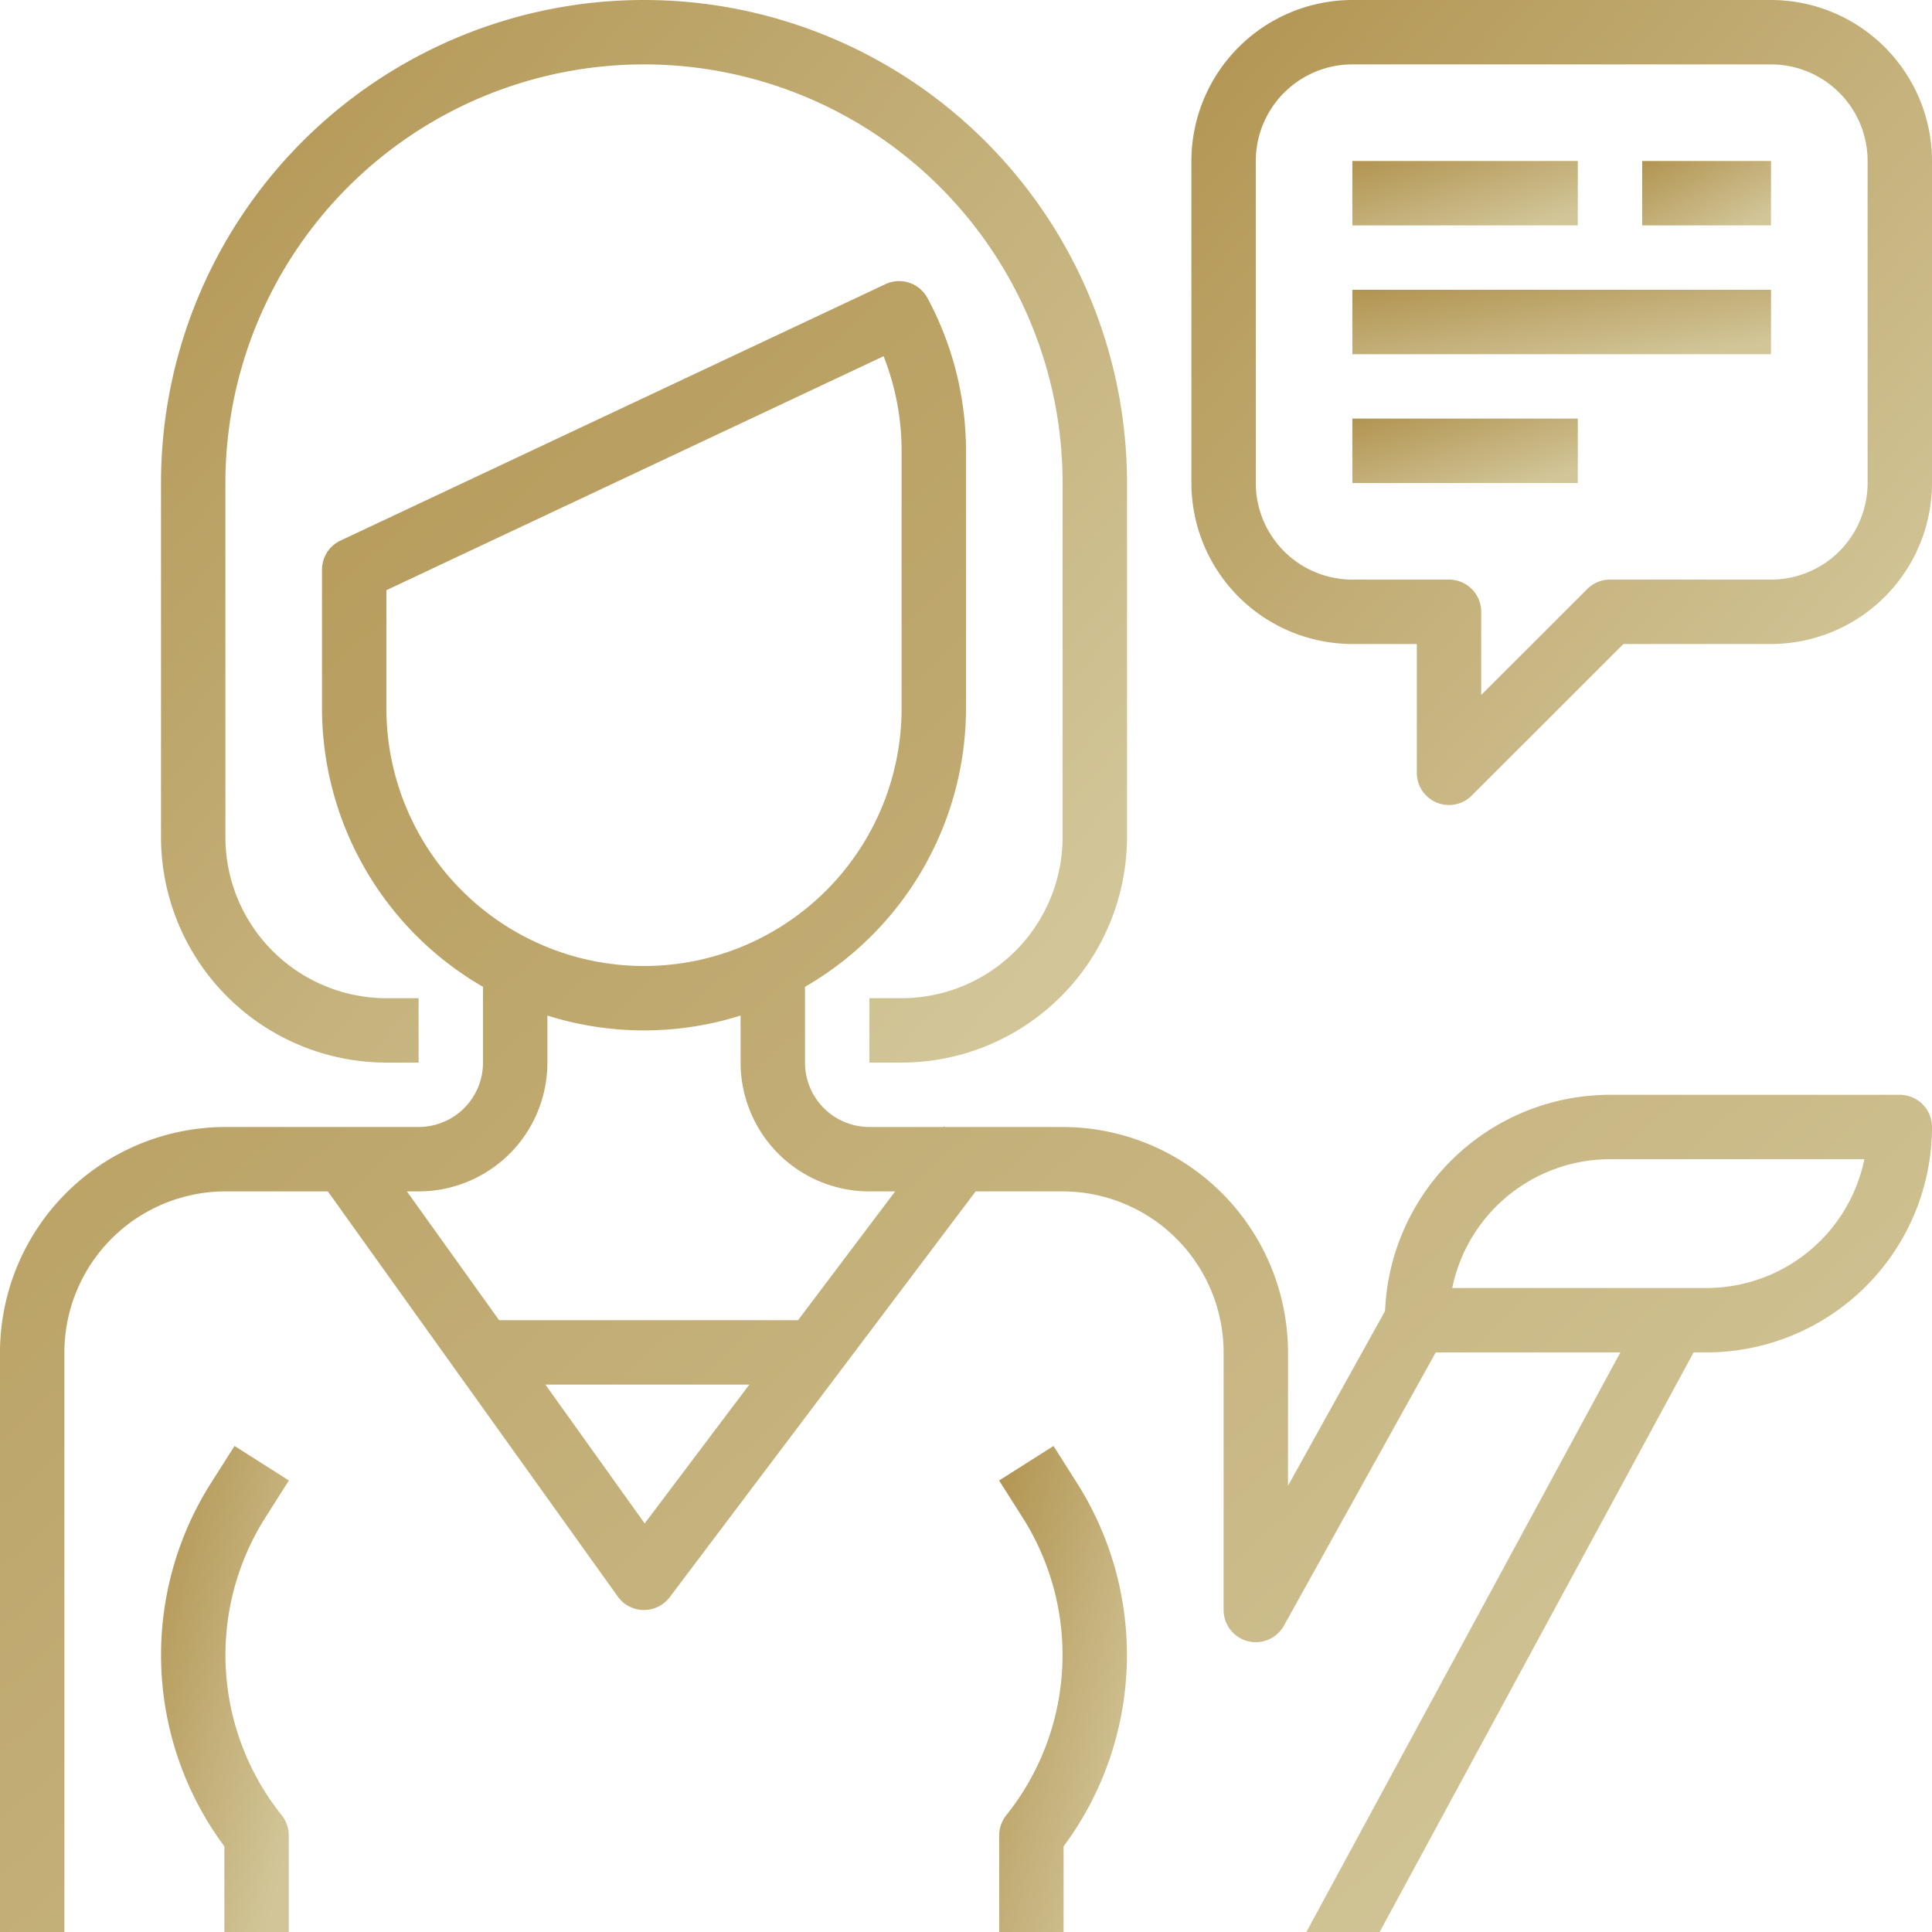 <svg xmlns:xlink="http://www.w3.org/1999/xlink" xmlns="http://www.w3.org/2000/svg" width="72" height="72" viewBox="0 0 72 72"> <defs><style>.a {
                                        fill: url(#a);
                                    }</style><linearGradient id="a" x1="0.937" y1="0.89" x2="-0.135" y2="-0.104" gradientUnits="objectBoundingBox"> <stop offset="0" stop-color="#d2c699"></stop> <stop offset="1" stop-color="#ad8d47"></stop> </linearGradient> </defs> <g transform="translate(-1)"> <path class="a" d="M24,0A18,18,0,0,0,6,18V31.2a8.41,8.41,0,0,0,8.4,8.4h1.2V37.2H14.4a6.007,6.007,0,0,1-6-6V18a15.6,15.6,0,1,1,31.2,0V31.2a6.007,6.007,0,0,1-6,6H32.4v2.4h1.2A8.41,8.41,0,0,0,42,31.2V18A18,18,0,0,0,24,0Z" transform="translate(1)" fill="#212529" stroke-width="3px"></path> <path class="a" d="M9.889,56.555l.877-1.381L8.74,53.887,7.862,55.27a11.962,11.962,0,0,0,.5,13.54V72h2.4V68.4a1.2,1.2,0,0,0-.263-.75A9.56,9.56,0,0,1,9.889,56.555Z" transform="translate(1)" fill="#212529" stroke-width="3px"></path> <path class="a" d="M66,0H50.4a6.007,6.007,0,0,0-6,6V18a6.007,6.007,0,0,0,6,6h2.4v4.8a1.2,1.2,0,0,0,.74,1.109A1.185,1.185,0,0,0,54,30a1.2,1.2,0,0,0,.848-.352L60.5,24H66a6.007,6.007,0,0,0,6-6V6A6.007,6.007,0,0,0,66,0Zm3.6,18A3.6,3.6,0,0,1,66,21.6H60a1.2,1.2,0,0,0-.848.352L55.2,25.9V22.8A1.2,1.2,0,0,0,54,21.6H50.4A3.6,3.6,0,0,1,46.8,18V6a3.6,3.6,0,0,1,3.6-3.6H66A3.6,3.6,0,0,1,69.6,6Z" transform="translate(1)" fill="#212529" stroke-width="3px"></path> <rect class="a" width="8.4" height="2.4" transform="translate(51.4 6)" fill="#212529" stroke-width="3px"></rect> <rect class="a" width="4.8" height="2.4" transform="translate(62.2 6)" fill="#212529" stroke-width="3px"></rect> <rect class="a" width="15.6" height="2.4" transform="translate(51.4 10.8)" fill="#212529" stroke-width="3px"></rect> <rect class="a" width="8.4" height="2.4" transform="translate(51.4 15.6)" fill="#212529" stroke-width="3px"></rect> <path class="a" d="M40.138,55.27l-.877-1.382-2.027,1.286.877,1.382A9.558,9.558,0,0,1,37.5,67.65a1.2,1.2,0,0,0-.263.75V72h2.4V68.809A11.962,11.962,0,0,0,40.138,55.27Z" transform="translate(1)" fill="#212529" stroke-width="3px"></path> <path class="a" d="M70.8,40.8H60a8.4,8.4,0,0,0-8.383,8.058L48,55.369V50.4A8.41,8.41,0,0,0,39.6,42H35.214l-.032-.025L35.16,42H32.4A2.4,2.4,0,0,1,30,39.6V36.776A12,12,0,0,0,36,26.4V16.8a12.025,12.025,0,0,0-1.44-5.7A1.2,1.2,0,0,0,33,10.589L12.689,20.146A1.2,1.2,0,0,0,12,21.232V26.4a12,12,0,0,0,6,10.376V39.6A2.4,2.4,0,0,1,15.6,42H8.4A8.41,8.41,0,0,0,0,50.4V72H2.4V50.4a6.007,6.007,0,0,1,6-6h3.818L23.024,59.5a1.2,1.2,0,0,0,.96.5H24a1.2,1.2,0,0,0,.96-.48L36.36,44.4H39.6a6.007,6.007,0,0,1,6,6V60a1.2,1.2,0,0,0,2.249.582L53.506,50.4h6.88L48.685,72h2.73l11.7-21.6h.48A8.41,8.41,0,0,0,72,42,1.2,1.2,0,0,0,70.8,40.8ZM14.4,26.4V21.994l18.529-8.719A9.6,9.6,0,0,1,33.6,16.8v9.6a9.6,9.6,0,1,1-19.2,0Zm9.625,30.374-3.7-5.174h7.6ZM29.741,49.2H18.6l-3.436-4.8H15.6a4.8,4.8,0,0,0,4.8-4.8V37.847a11.99,11.99,0,0,0,7.2,0V39.6a4.8,4.8,0,0,0,4.8,4.8h.96ZM63.6,48H54.12A6.01,6.01,0,0,1,60,43.2h9.48A6.01,6.01,0,0,1,63.6,48Z" transform="translate(1)" fill="#212529" stroke-width="3px"></path> </g> </svg>